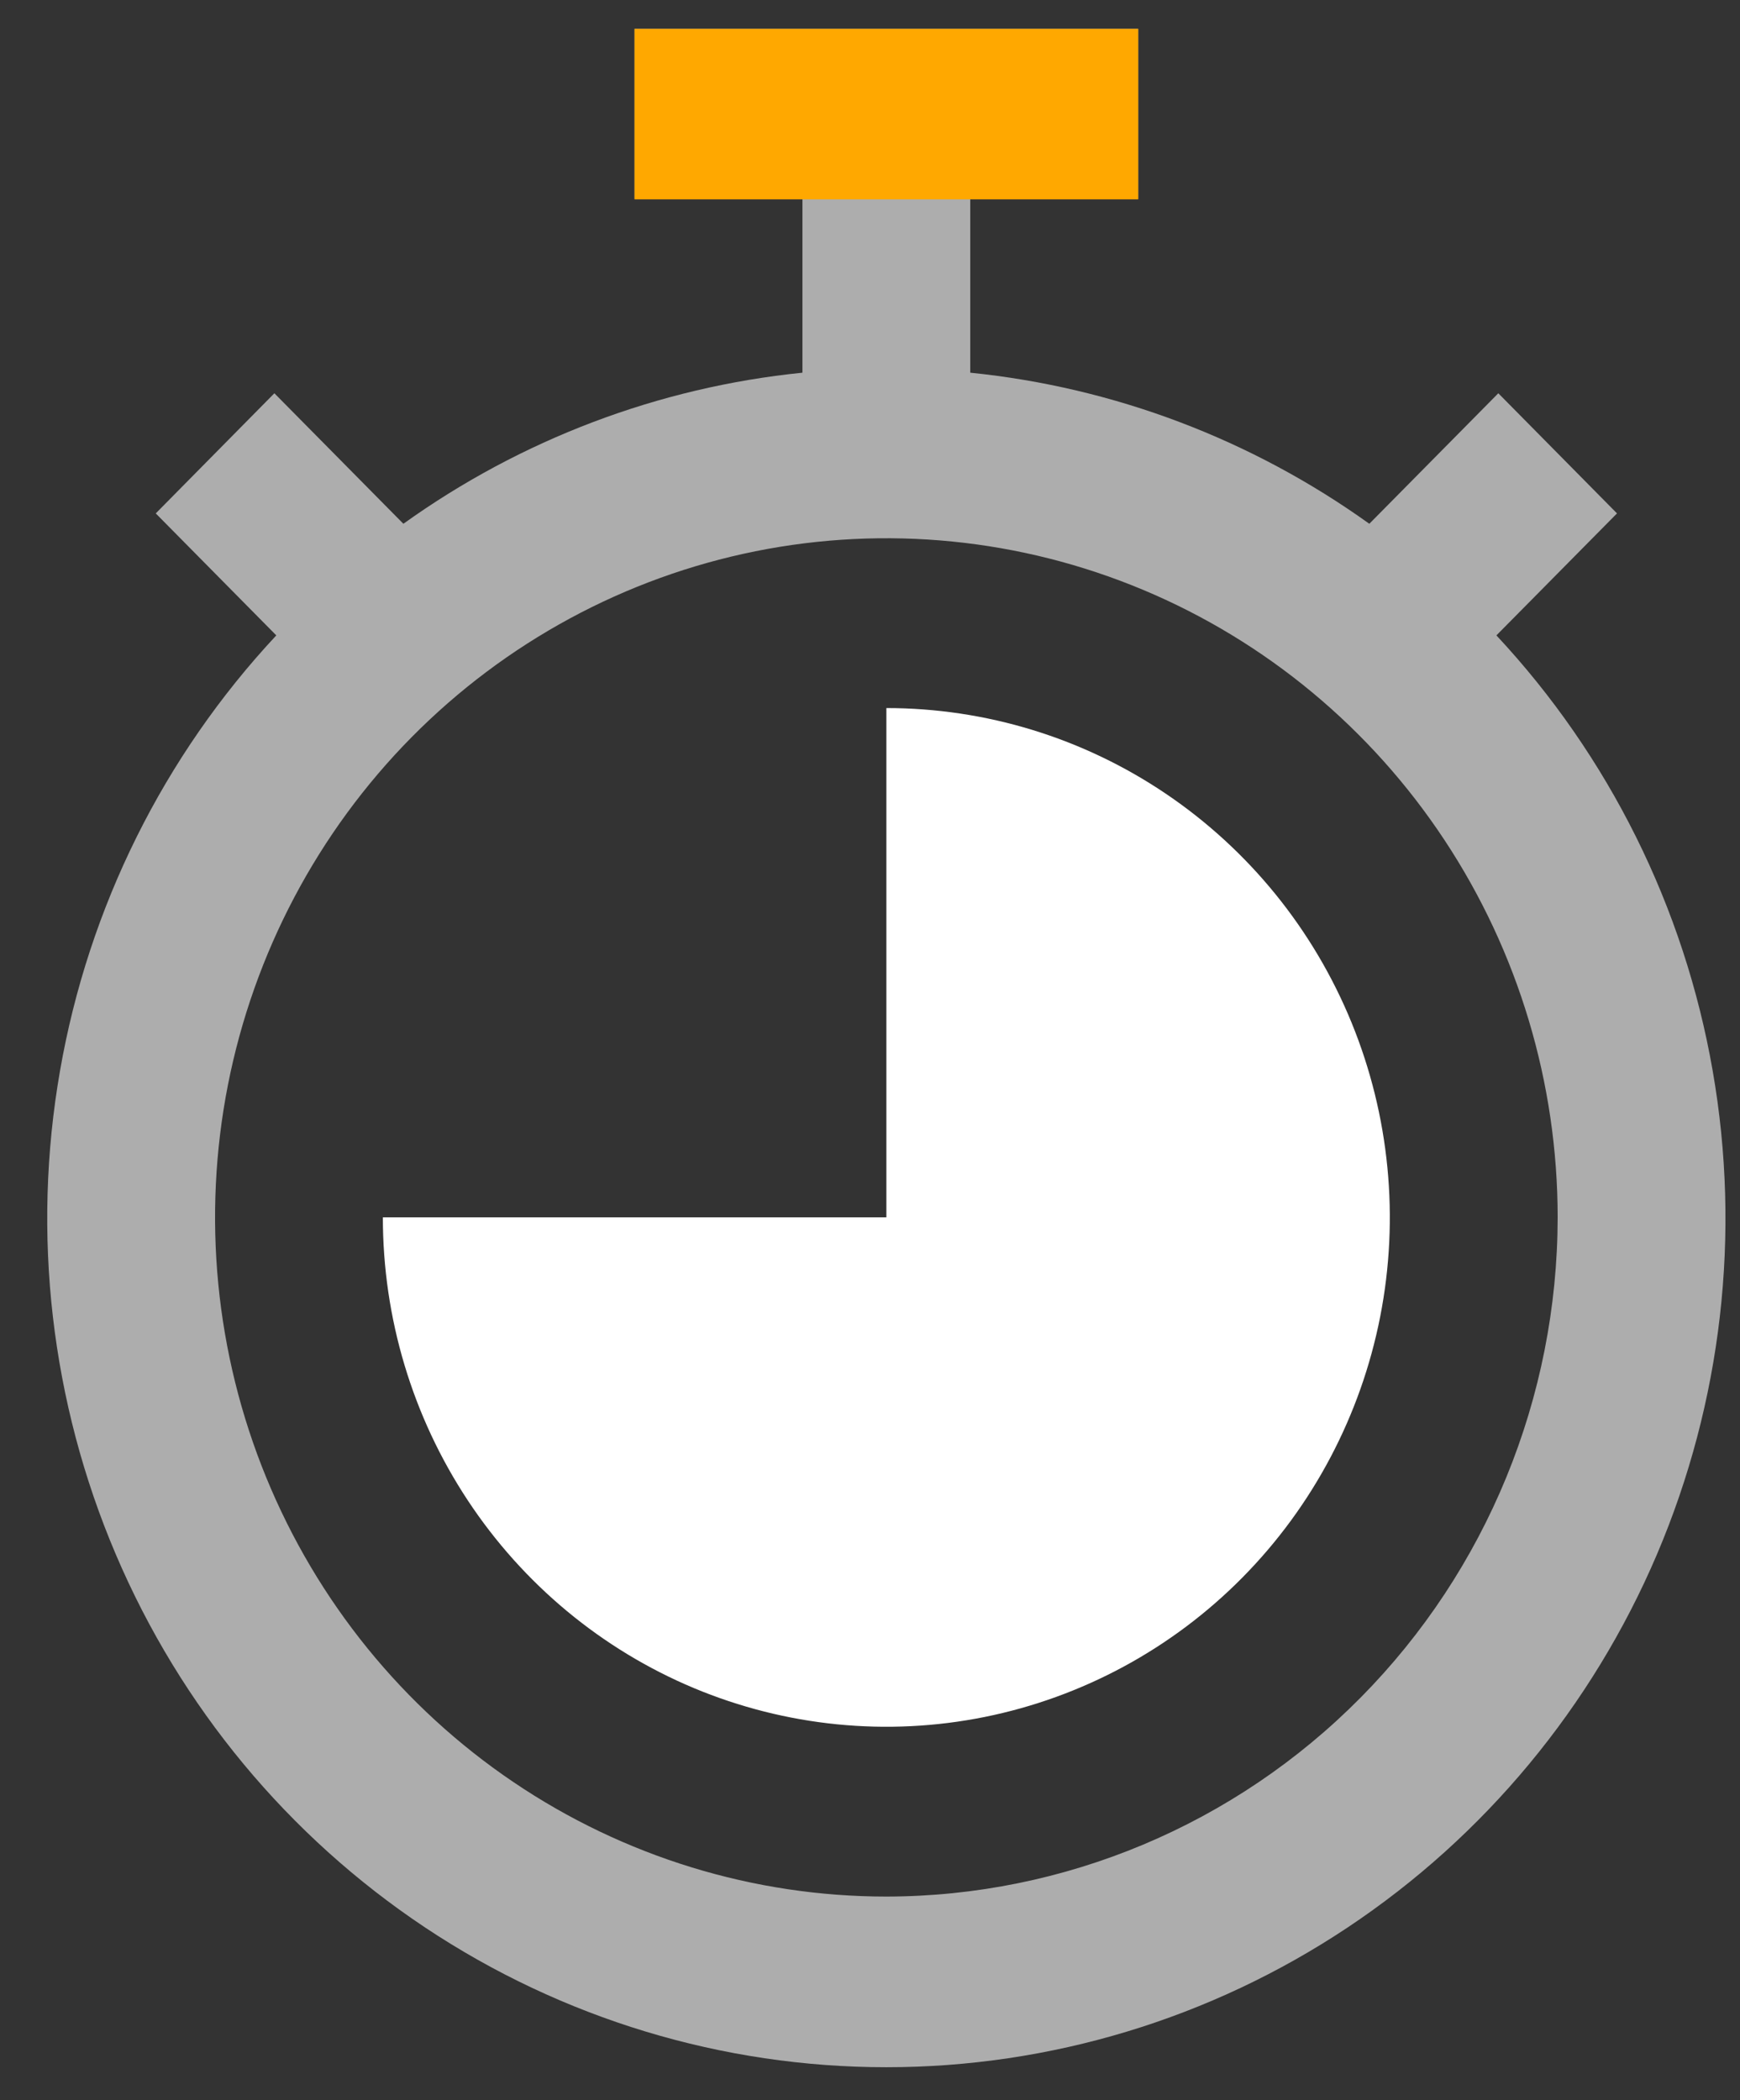 <svg xmlns="http://www.w3.org/2000/svg" width="29" height="35" viewBox="0 0 29 35" fill="none"><rect x="0" y="0" width="29" height="35" fill="#333333" stroke="none"/><path d="M24.94 10.589L26.95 8.556L24.972 6.554L22.822 8.729C20.858 7.321 18.566 6.454 16.171 6.211V3.311H18.968V0.481H10.577V3.311H13.374V6.211C10.979 6.454 8.687 7.321 6.723 8.729L4.573 6.554L2.596 8.556L4.605 10.589C2.729 12.598 1.476 15.119 1.001 17.841C0.525 20.562 0.848 23.365 1.93 25.904C3.011 28.442 4.804 30.604 7.086 32.123C9.368 33.642 12.041 34.451 14.773 34.451C17.505 34.451 20.177 33.642 22.459 32.123C24.742 30.604 26.534 28.442 27.616 25.904C28.697 23.365 29.02 20.562 28.544 17.841C28.069 15.119 26.816 12.598 24.94 10.589ZM14.773 31.607C12.56 31.607 10.397 30.943 8.557 29.699C6.717 28.456 5.283 26.688 4.436 24.62C3.589 22.552 3.368 20.276 3.799 18.08C4.231 15.885 5.297 13.868 6.861 12.285C8.426 10.702 10.42 9.624 12.59 9.187C14.76 8.751 17.01 8.975 19.054 9.831C21.099 10.688 22.846 12.139 24.075 14C25.305 15.861 25.961 18.05 25.961 20.288C25.958 23.289 24.778 26.166 22.68 28.288C20.583 30.41 17.739 31.603 14.773 31.607Z" fill="white" fill-opacity="0.6"></path><path d="M14.773 11.8V20.288H6.381C6.381 21.967 6.874 23.608 7.796 25.004C8.718 26.4 10.028 27.488 11.561 28.131C13.095 28.773 14.782 28.942 16.41 28.614C18.037 28.286 19.533 27.478 20.706 26.291C21.88 25.104 22.679 23.591 23.003 21.944C23.326 20.298 23.16 18.591 22.525 17.04C21.89 15.489 20.814 14.163 19.434 13.23C18.055 12.297 16.432 11.8 14.773 11.8Z" fill="white"></path><rect x="10.575" y="0.481" width="8.396" height="2.841" fill="#FFA800"></rect></svg>